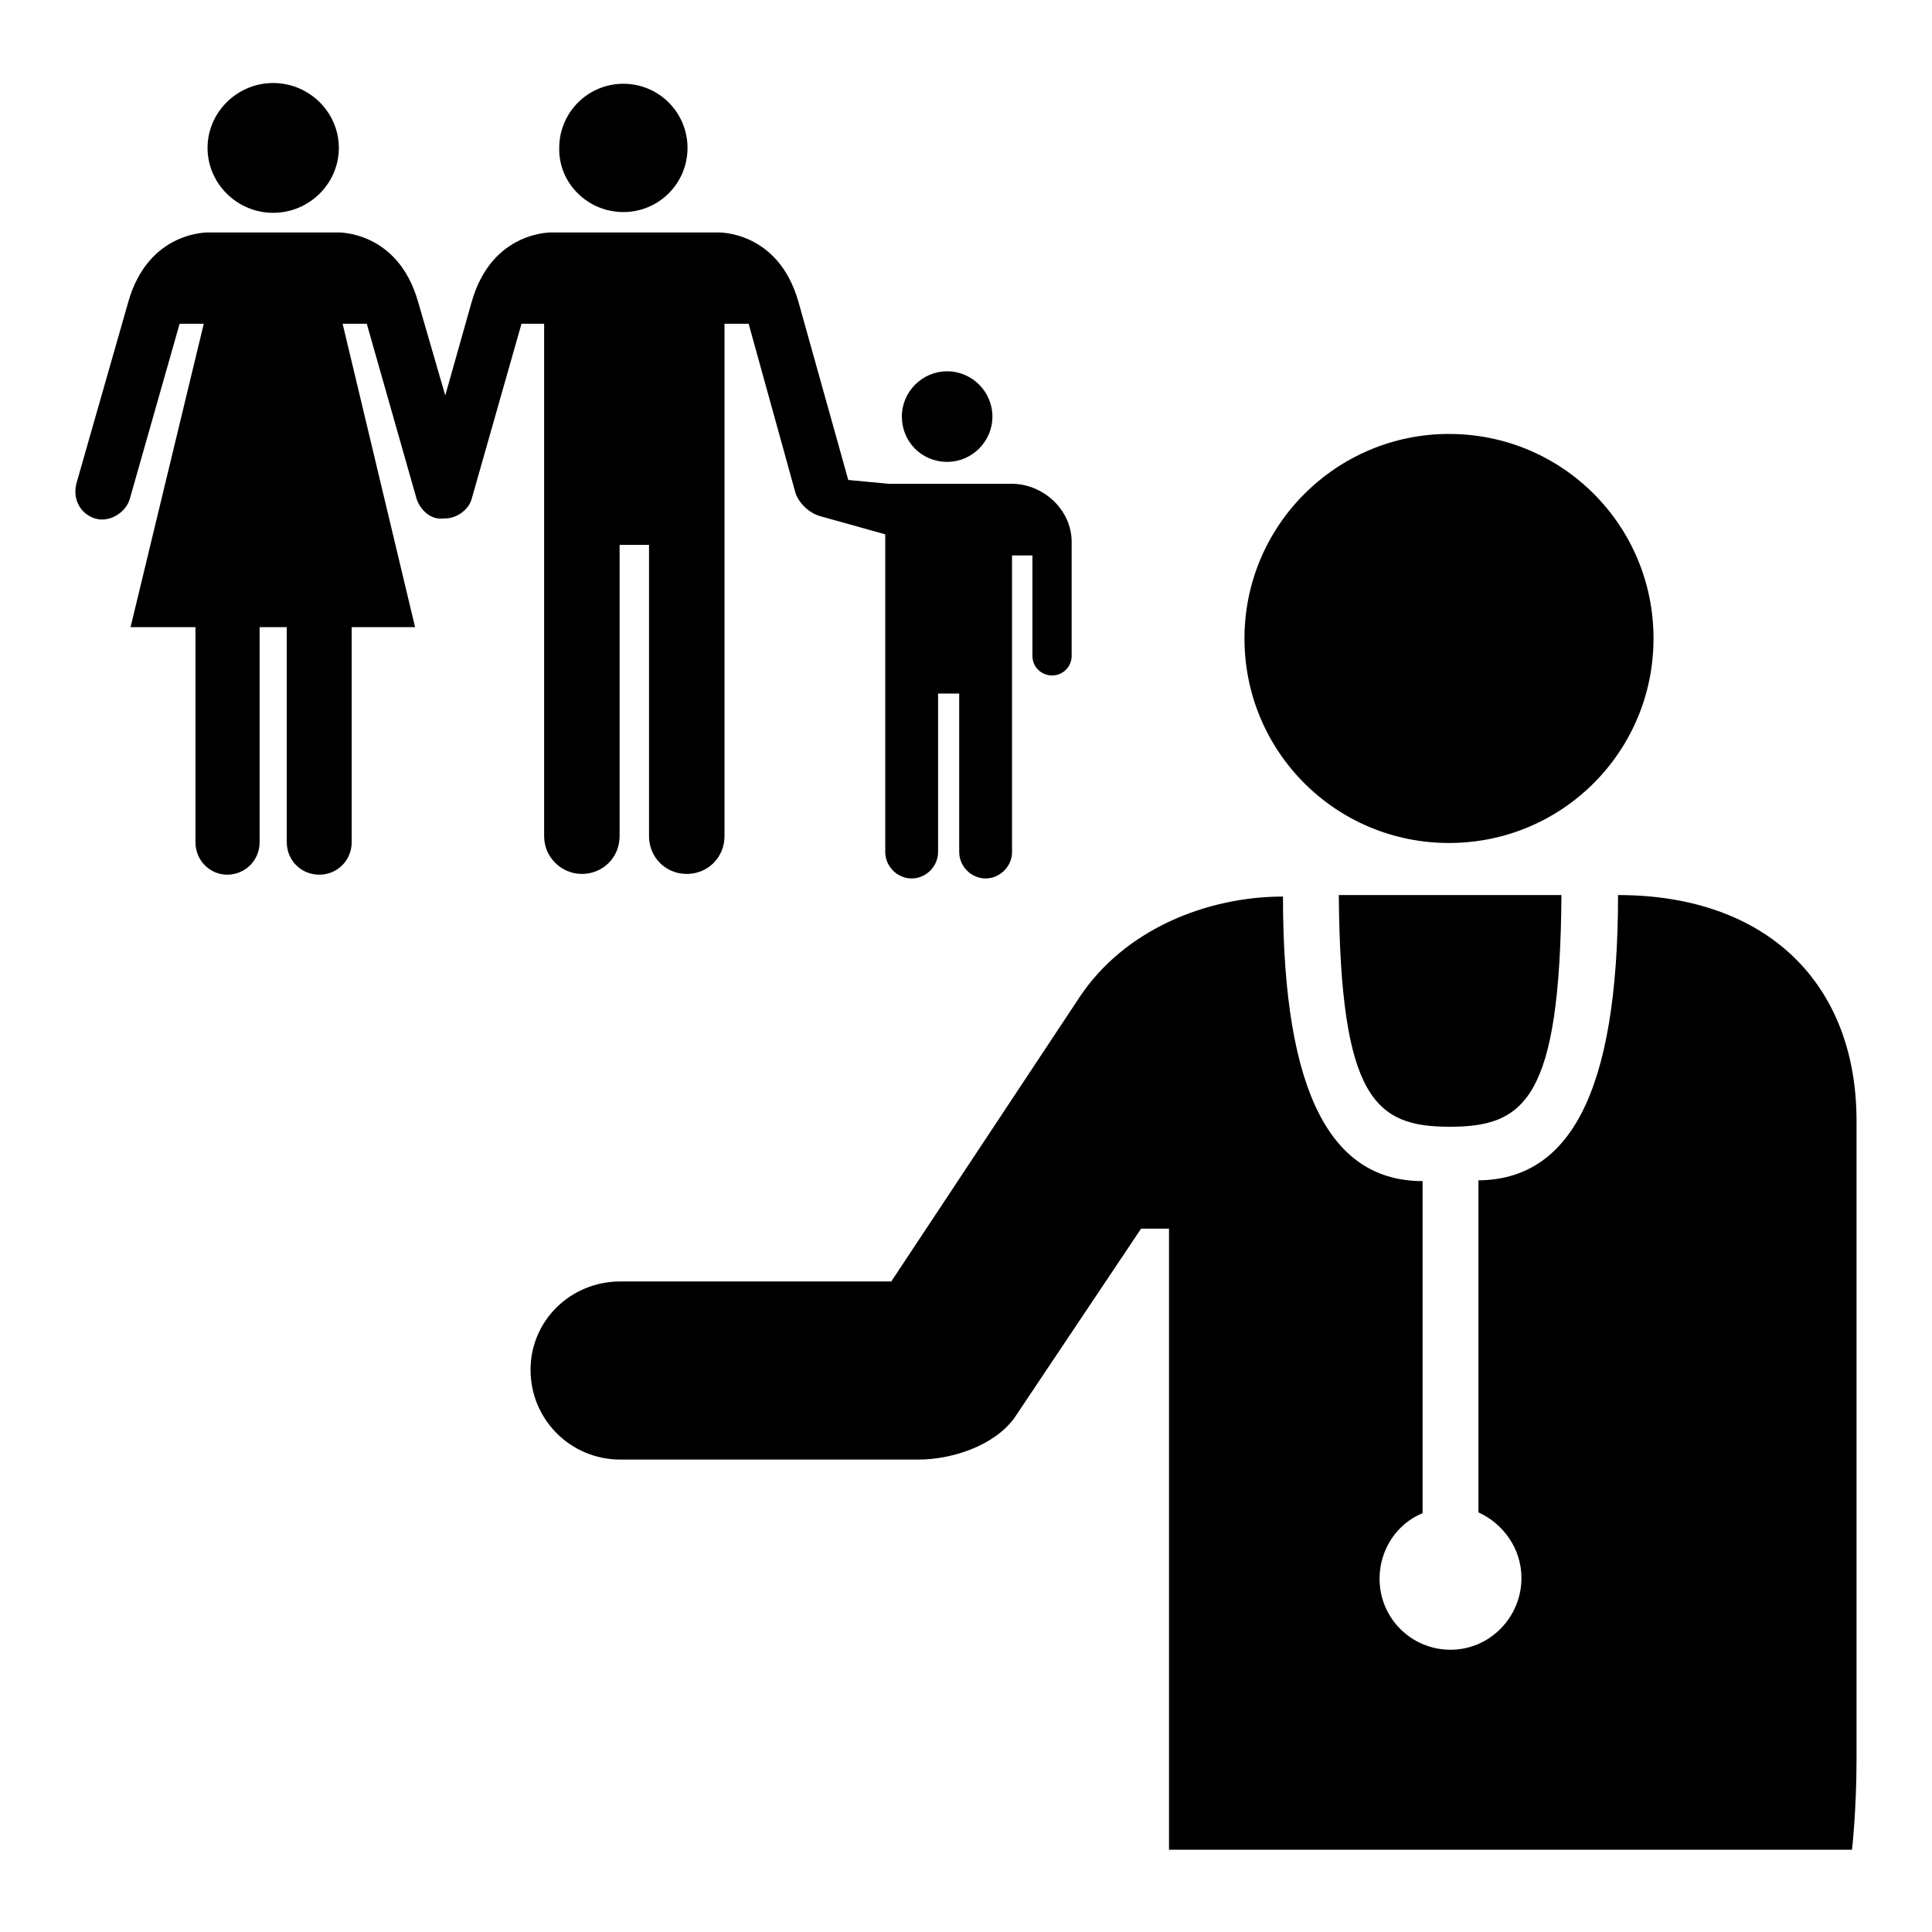 <?xml version="1.0" encoding="utf-8"?>
<!-- Svg Vector Icons : http://www.onlinewebfonts.com/icon -->
<!DOCTYPE svg PUBLIC "-//W3C//DTD SVG 1.1//EN" "http://www.w3.org/Graphics/SVG/1.1/DTD/svg11.dtd">
<svg version="1.1" xmlns="http://www.w3.org/2000/svg" xmlns:xlink="http://www.w3.org/1999/xlink" x="0px" y="0px" viewBox="0 0 256 256" enable-background="new 0 0 256 256" xml:space="preserve">
<g> <path fill="#000000" d="M214.4,118.6c19.8,0,31.6,11.8,31.6,29.9v84.7c0,6.6-0.6,11.9-0.6,11.9h-90.5v-82.3h-3.7l-16.8,25.1 c-2.7,3.7-8.3,5.5-12.7,5.5H82.2c-6.6,0-11.9-5.3-11.9-11.9c0-6.5,5.3-11.7,11.9-11.7h35.9l24.9-37.6c6-9.1,17-13.4,27-13.4 c0,26.5,6.6,37.7,18.5,37.7v44c-3.4,1.4-5.7,4.8-5.7,8.7c0,5.2,4.2,9.4,9.4,9.4c5.2,0,9.4-4.3,9.4-9.5c0-3.9-2.4-7.2-5.7-8.7v-44 C207.8,156.3,214.4,145.1,214.4,118.6L214.4,118.6z M206.9,118.6c-0.2,27.1-4.9,30.7-14.8,30.7c-9.8,0-14.5-3.6-14.7-30.7H206.9z  M192,57.5c15,0,27.1,12.1,27.1,27.1c0,15-12.1,27.1-27.1,27.1c-15,0-27.1-12.1-27.1-27.1C164.9,69.6,177.1,57.5,192,57.5z  M125.5,61.2c3.3,0,6-2.7,6-6c0-3.3-2.7-6-6-6c-3.3,0-6,2.7-6,6C119.5,58.5,122.1,61.2,125.5,61.2z M82.6,28.1 c4.7,0,8.5-3.8,8.5-8.5c0-4.7-3.8-8.5-8.5-8.5c-4.7,0-8.5,3.8-8.5,8.5C74,24.3,77.9,28.1,82.6,28.1z M36.2,28.2 c4.8,0,8.7-3.9,8.7-8.6S41,11,36.2,11c-4.8,0-8.7,3.9-8.7,8.6S31.4,28.2,36.2,28.2z M117.3,112.9c0,1.9,1.6,3.5,3.5,3.5 c1.9,0,3.5-1.6,3.5-3.5c0-2.9,0-21,0-21h2.8c0,0,0,18.1,0,21c0,1.9,1.6,3.5,3.5,3.5c1.9,0,3.5-1.6,3.5-3.5c0-2.9,0-39.3,0-39.3h2.7 c0,0,0,11.6,0,13.3c0,1.5,1.2,2.6,2.6,2.6c1.5,0,2.6-1.2,2.6-2.6V71.8c0-4.2-3.7-7.7-8-7.7c0,0-16.3,0-16.3,0l-5.3-0.5L105.8,40 c-2.7-9.5-10.7-9.2-10.7-9.2H73.2c0,0-8-0.3-10.7,9.2l-3.5,12.4L55.4,40c-2.7-9.5-10.7-9.2-10.7-9.2h-17c0,0-8-0.3-10.7,9.2 l-6.8,23.8c-0.7,2.2,0.4,4.3,2.4,4.9c1.9,0.6,4.1-0.8,4.6-2.6l6.6-23.2H27l-9.7,40.2h8.6v28.5c0,2.4,1.9,4.3,4.2,4.3 c2.4,0,4.3-1.9,4.3-4.3V83.1H38v28.5c0,2.4,1.9,4.3,4.3,4.3c2.4,0,4.3-1.9,4.3-4.3V83.1H55l-9.6-40.2h3.2l6.6,23.2 c0.5,1.5,1.9,2.8,3.5,2.6c1.7,0.1,3.4-1.1,3.8-2.6l6.6-23.2h3c0,0,0,63.8,0,67.9c0,2.8,2.3,5,5,5c2.8,0,5-2.2,5-5 c0-4.1,0-38.6,0-38.6H86c0,0,0,34.5,0,38.6c0,2.8,2.2,5,5,5c2.8,0,5-2.2,5-5c0-4.1,0-67.9,0-67.9h3.2l6.2,22.4 c0.4,1.3,1.8,2.7,3.3,3.1l8.6,2.4L117.3,112.9L117.3,112.9L117.3,112.9z"/></g>
</svg>